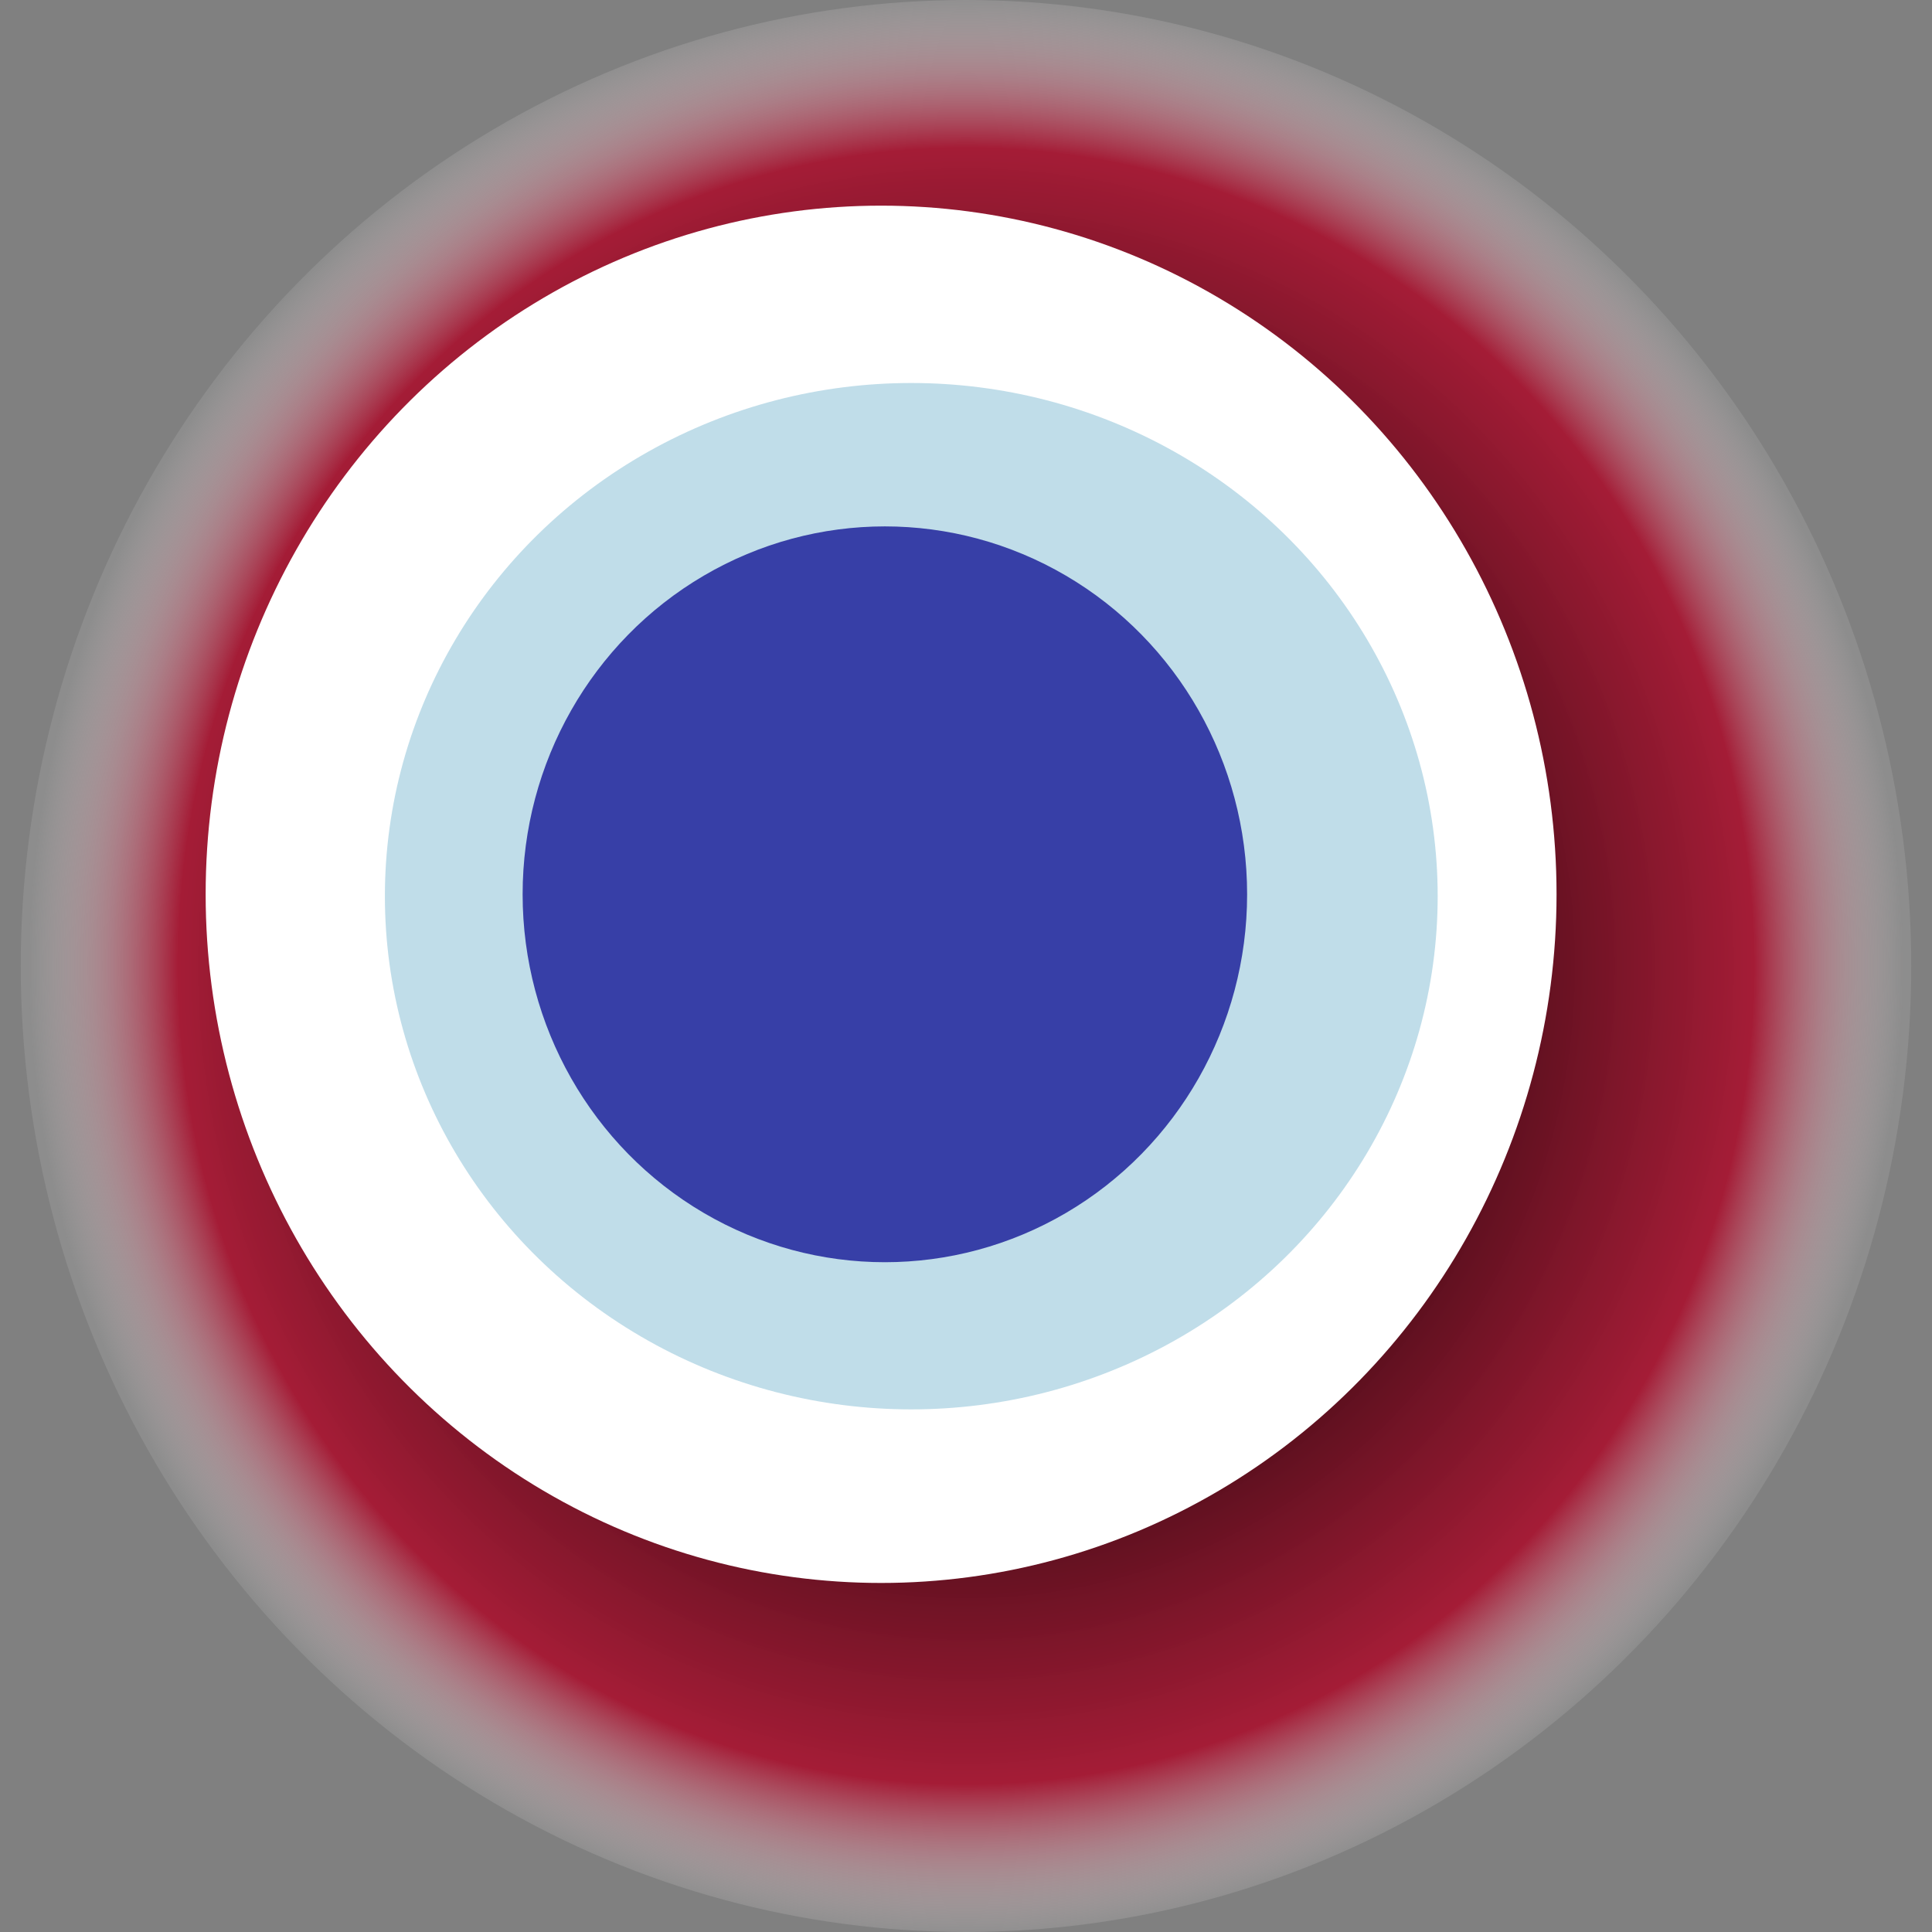 <svg width="1024" height="1024" xmlns="http://www.w3.org/2000/svg"><rect width="100%" height="100%" fill="#808080" stroke="none"/><g><title>0x762e472b0fb034f3c6507179fe0afcf0ceffe219</title><ellipse ry="512" rx="501" cy="512" cx="512" fill="url(#e_1_g)"/><ellipse ry="365" rx="358" cy="474" cx="467" fill="#FFF"/><ellipse ry="272" rx="279" cy="475" cx="483" fill="rgba(46,140,181,0.3)"/><ellipse ry="195" rx="192" cy="474" cx="469" fill="rgba(22, 24, 150, 0.8)"/><animateTransform attributeName="transform" begin="0s" dur="15s" type="rotate" from="0 512 512" to="360 512 512" repeatCount="indefinite"/><defs><radialGradient id="e_1_g"><stop offset="30%" stop-color="#000"/><stop offset="84%" stop-color="rgba(168,17,46,0.9)"/><stop offset="100%" stop-color="rgba(255,255,255,0.1)"/></radialGradient></defs></g></svg>